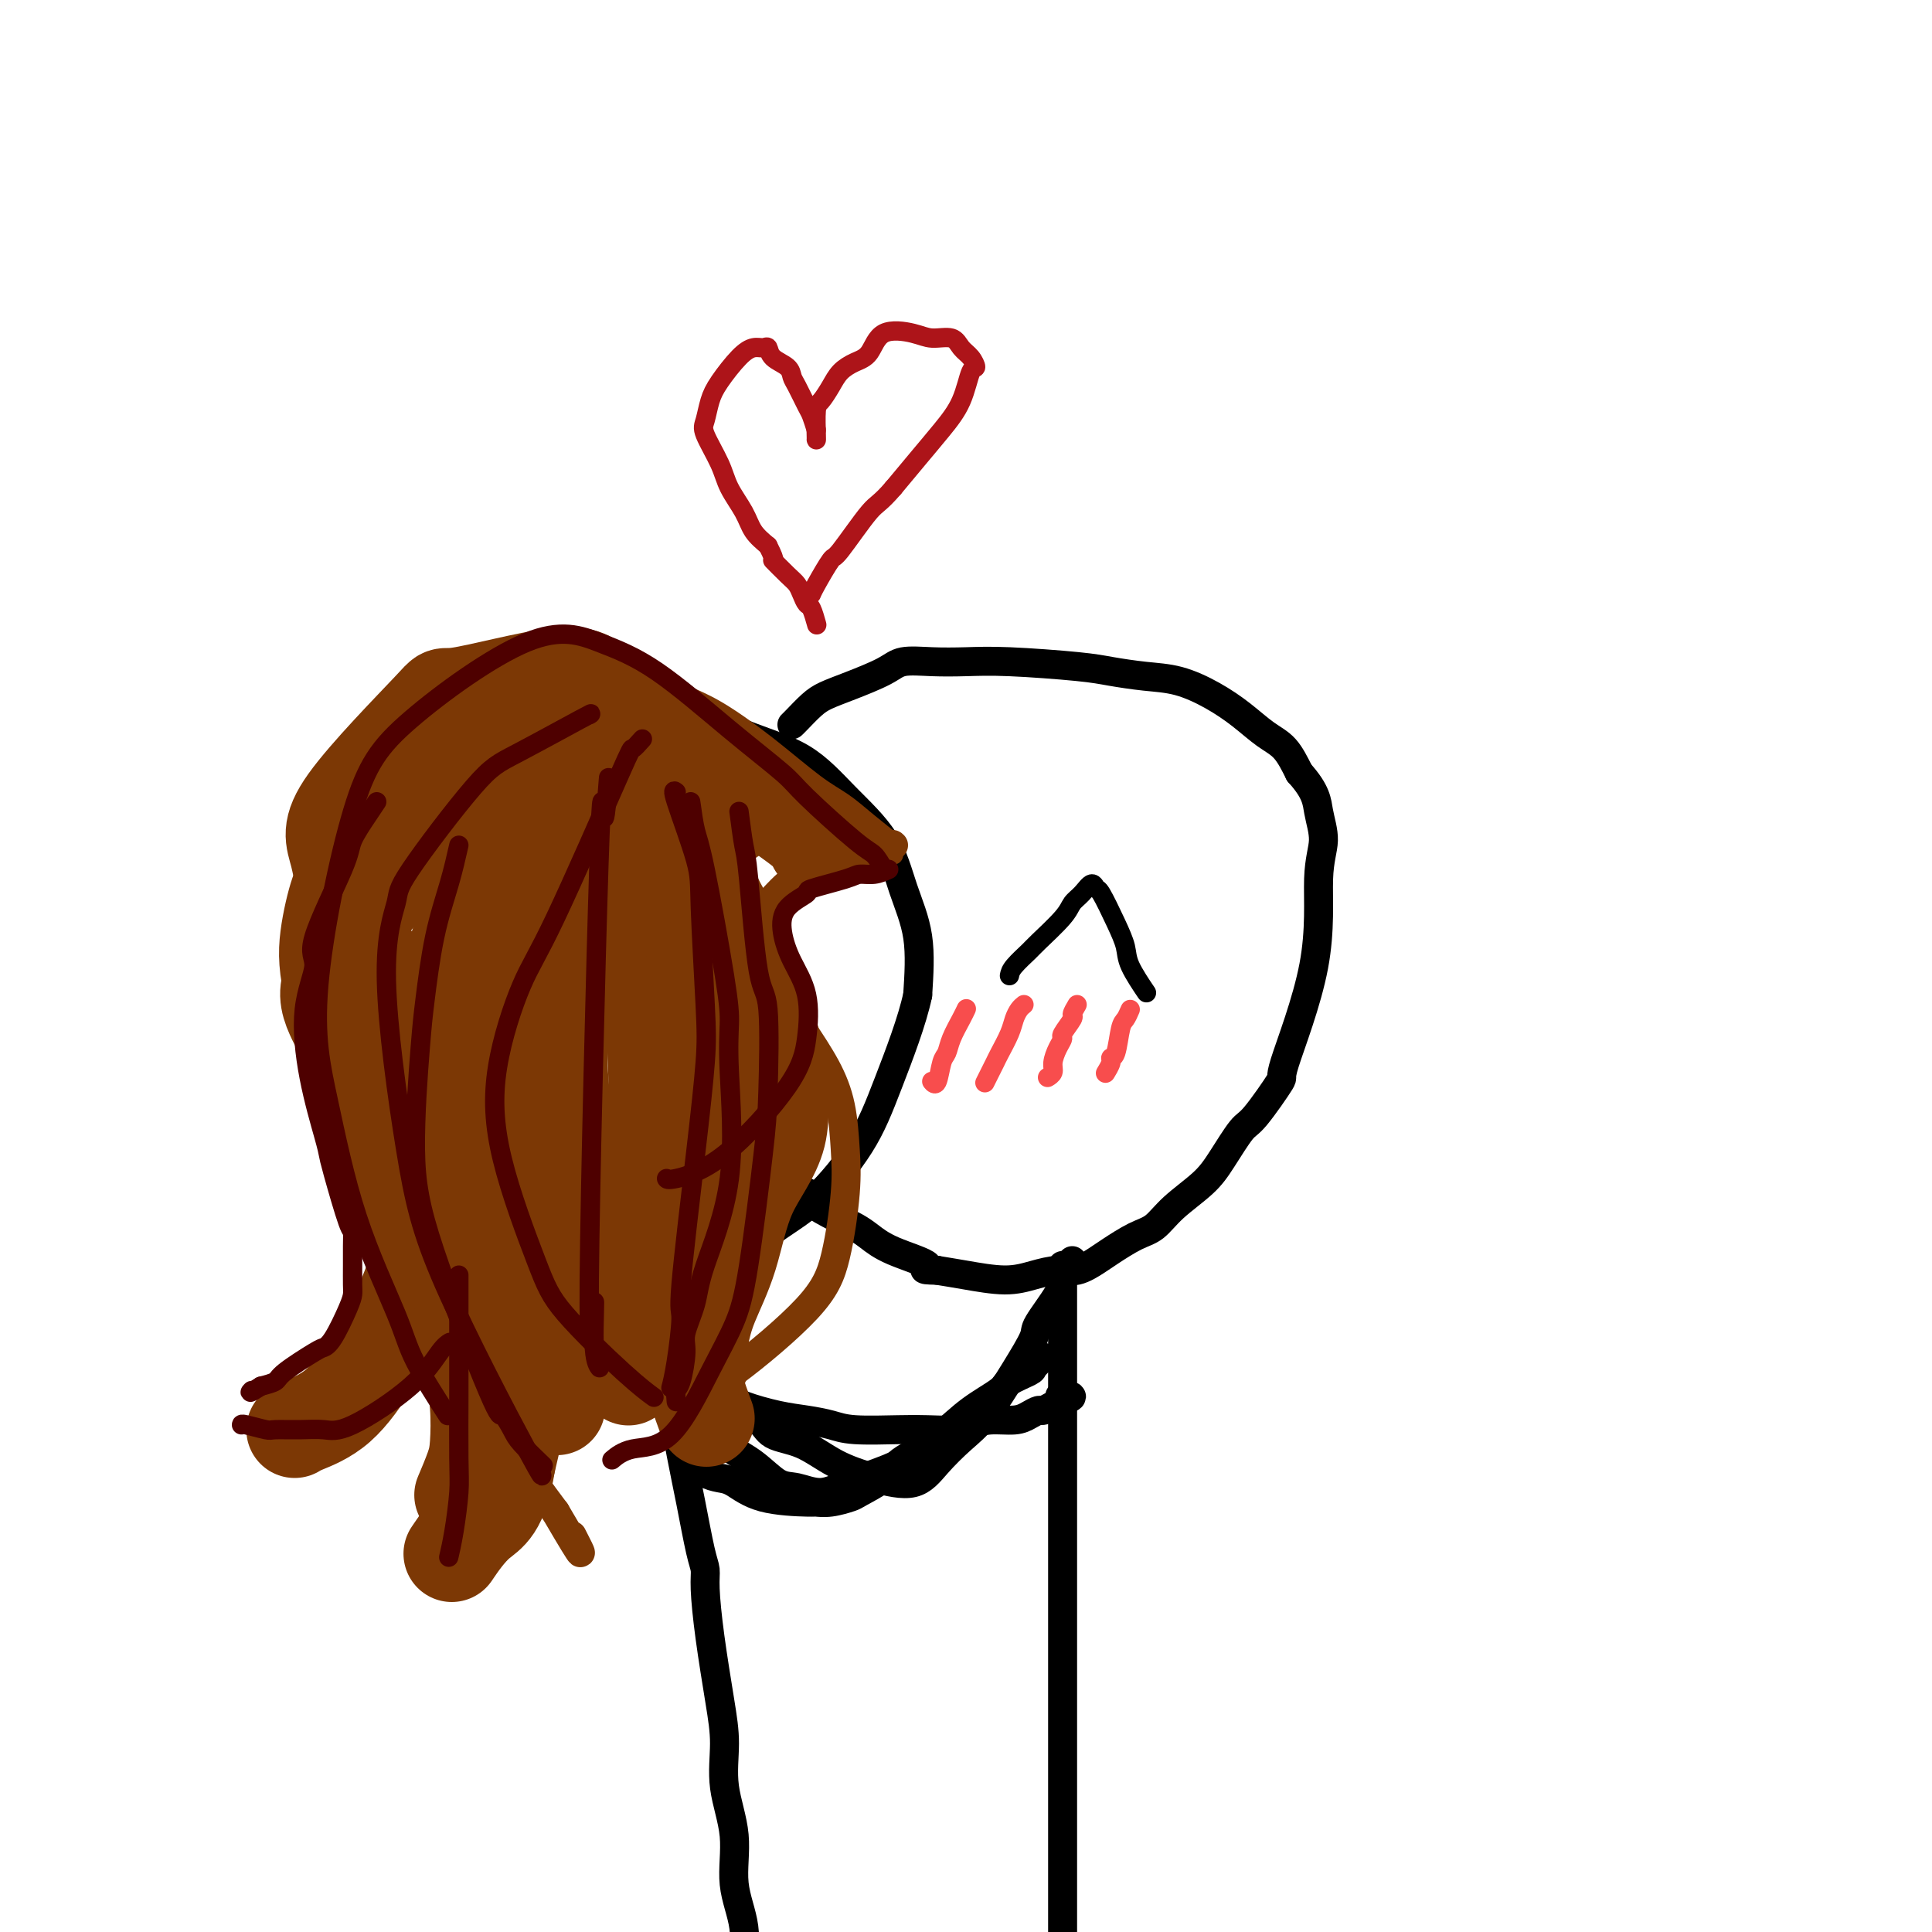 <svg viewBox='0 0 400 400' version='1.1' xmlns='http://www.w3.org/2000/svg' xmlns:xlink='http://www.w3.org/1999/xlink'><g fill='none' stroke='rgb(0,0,0)' stroke-width='6' stroke-linecap='round' stroke-linejoin='round'><path d='M77,237c-1.149,-1.312 -2.299,-2.624 -3,-4c-0.701,-1.376 -0.954,-2.816 -2,-6c-1.046,-3.184 -2.886,-8.113 -4,-11c-1.114,-2.887 -1.503,-3.731 -2,-6c-0.497,-2.269 -1.101,-5.963 -1,-9c0.101,-3.037 0.908,-5.417 2,-10c1.092,-4.583 2.470,-11.369 4,-16c1.530,-4.631 3.214,-7.107 5,-10c1.786,-2.893 3.676,-6.202 6,-9c2.324,-2.798 5.082,-5.086 8,-7c2.918,-1.914 5.997,-3.454 10,-4c4.003,-0.546 8.931,-0.099 14,0c5.069,0.099 10.277,-0.150 15,0c4.723,0.150 8.959,0.700 13,2c4.041,1.300 7.886,3.352 12,5c4.114,1.648 8.497,2.893 12,5c3.503,2.107 6.127,5.076 9,8c2.873,2.924 5.997,5.804 8,9c2.003,3.196 2.885,6.706 4,10c1.115,3.294 2.461,6.370 3,10c0.539,3.630 0.269,7.815 0,12'/><path d='M190,206c-1.114,5.303 -3.900,12.561 -6,18c-2.100,5.439 -3.514,9.059 -6,13c-2.486,3.941 -6.043,8.202 -9,11c-2.957,2.798 -5.313,4.134 -8,6c-2.687,1.866 -5.704,4.263 -9,6c-3.296,1.737 -6.871,2.812 -10,4c-3.129,1.188 -5.813,2.487 -8,3c-2.187,0.513 -3.875,0.239 -6,0c-2.125,-0.239 -4.685,-0.442 -7,-1c-2.315,-0.558 -4.385,-1.470 -7,-2c-2.615,-0.530 -5.774,-0.679 -9,-2c-3.226,-1.321 -6.520,-3.815 -10,-6c-3.480,-2.185 -7.145,-4.061 -10,-6c-2.855,-1.939 -4.898,-3.939 -7,-6c-2.102,-2.061 -4.262,-4.182 -6,-7c-1.738,-2.818 -3.053,-6.333 -4,-9c-0.947,-2.667 -1.524,-4.487 -2,-7c-0.476,-2.513 -0.850,-5.718 -1,-7c-0.150,-1.282 -0.075,-0.641 0,0'/><path d='M164,150c-0.039,0.036 -0.079,0.071 0,0c0.079,-0.071 0.276,-0.249 1,-1c0.724,-0.751 1.977,-2.076 3,-3c1.023,-0.924 1.818,-1.449 3,-2c1.182,-0.551 2.750,-1.128 5,-2c2.250,-0.872 5.181,-2.038 7,-3c1.819,-0.962 2.527,-1.719 4,-2c1.473,-0.281 3.711,-0.087 6,0c2.289,0.087 4.631,0.065 7,0c2.369,-0.065 4.767,-0.174 9,0c4.233,0.174 10.301,0.629 14,1c3.699,0.371 5.030,0.657 7,1c1.970,0.343 4.578,0.742 7,1c2.422,0.258 4.658,0.374 7,1c2.342,0.626 4.791,1.762 7,3c2.209,1.238 4.180,2.579 6,4c1.820,1.421 3.490,2.921 5,4c1.510,1.079 2.860,1.737 4,3c1.140,1.263 2.070,3.132 3,5'/><path d='M269,160c3.611,3.997 3.638,5.991 4,8c0.362,2.009 1.058,4.034 1,6c-0.058,1.966 -0.869,3.872 -1,8c-0.131,4.128 0.420,10.478 -1,18c-1.420,7.522 -4.810,16.216 -6,20c-1.190,3.784 -0.182,2.657 -1,4c-0.818,1.343 -3.464,5.156 -5,7c-1.536,1.844 -1.961,1.720 -3,3c-1.039,1.280 -2.692,3.966 -4,6c-1.308,2.034 -2.272,3.416 -4,5c-1.728,1.584 -4.218,3.368 -6,5c-1.782,1.632 -2.854,3.110 -4,4c-1.146,0.890 -2.367,1.190 -4,2c-1.633,0.810 -3.678,2.128 -5,3c-1.322,0.872 -1.922,1.296 -3,2c-1.078,0.704 -2.636,1.688 -4,2c-1.364,0.312 -2.534,-0.049 -4,0c-1.466,0.049 -3.228,0.508 -5,1c-1.772,0.492 -3.554,1.017 -6,1c-2.446,-0.017 -5.556,-0.576 -8,-1c-2.444,-0.424 -4.222,-0.712 -6,-1'/><path d='M194,263c-4.586,-0.086 -1.551,-0.301 -2,-1c-0.449,-0.699 -4.383,-1.881 -7,-3c-2.617,-1.119 -3.917,-2.174 -5,-3c-1.083,-0.826 -1.951,-1.423 -3,-2c-1.049,-0.577 -2.281,-1.135 -4,-2c-1.719,-0.865 -3.925,-2.036 -5,-3c-1.075,-0.964 -1.020,-1.721 -1,-2c0.020,-0.279 0.006,-0.080 0,0c-0.006,0.080 -0.003,0.040 0,0'/><path d='M134,266c-0.059,0.782 -0.119,1.564 0,2c0.119,0.436 0.416,0.525 1,2c0.584,1.475 1.455,4.335 2,6c0.545,1.665 0.765,2.133 1,4c0.235,1.867 0.483,5.133 1,9c0.517,3.867 1.301,8.337 2,12c0.699,3.663 1.314,6.521 2,10c0.686,3.479 1.444,7.579 2,10c0.556,2.421 0.910,3.162 1,4c0.090,0.838 -0.083,1.774 0,4c0.083,2.226 0.423,5.743 1,10c0.577,4.257 1.392,9.255 2,13c0.608,3.745 1.008,6.238 1,9c-0.008,2.762 -0.423,5.794 0,9c0.423,3.206 1.686,6.585 2,10c0.314,3.415 -0.319,6.865 0,10c0.319,3.135 1.591,5.954 2,9c0.409,3.046 -0.044,6.320 0,9c0.044,2.680 0.584,4.766 1,7c0.416,2.234 0.708,4.617 1,7'/><path d='M156,422c1.778,17.089 1.222,11.311 1,9c-0.222,-2.311 -0.111,-1.156 0,0'/><path d='M134,287c0.447,0.432 0.894,0.864 1,1c0.106,0.136 -0.129,-0.023 1,1c1.129,1.023 3.621,3.227 5,4c1.379,0.773 1.645,0.115 3,1c1.355,0.885 3.800,3.314 6,5c2.200,1.686 4.157,2.629 6,4c1.843,1.371 3.574,3.171 5,4c1.426,0.829 2.549,0.687 4,1c1.451,0.313 3.232,1.081 5,1c1.768,-0.081 3.525,-1.010 6,-2c2.475,-0.990 5.669,-2.042 8,-3c2.331,-0.958 3.800,-1.824 6,-3c2.200,-1.176 5.131,-2.663 7,-4c1.869,-1.337 2.677,-2.525 3,-3c0.323,-0.475 0.162,-0.238 0,0'/><path d='M222,261c-0.308,0.665 -0.616,1.329 -1,2c-0.384,0.671 -0.845,1.347 -1,2c-0.155,0.653 -0.004,1.283 -1,3c-0.996,1.717 -3.139,4.520 -4,6c-0.861,1.480 -0.438,1.637 -1,3c-0.562,1.363 -2.107,3.932 -4,7c-1.893,3.068 -4.135,6.634 -6,9c-1.865,2.366 -3.354,3.530 -5,5c-1.646,1.470 -3.449,3.245 -5,5c-1.551,1.755 -2.849,3.488 -5,4c-2.151,0.512 -5.154,-0.198 -8,-1c-2.846,-0.802 -5.536,-1.696 -8,-3c-2.464,-1.304 -4.704,-3.017 -7,-4c-2.296,-0.983 -4.649,-1.237 -6,-2c-1.351,-0.763 -1.702,-2.036 -3,-3c-1.298,-0.964 -3.544,-1.619 -5,-2c-1.456,-0.381 -2.123,-0.487 -3,-1c-0.877,-0.513 -1.965,-1.432 -3,-2c-1.035,-0.568 -2.018,-0.784 -3,-1'/><path d='M143,288c-7.667,-3.167 -3.833,-1.583 0,0'/><path d='M220,262c0.000,1.262 0.000,2.523 0,3c0.000,0.477 0.000,0.169 0,2c-0.000,1.831 0.000,5.800 0,8c-0.000,2.200 0.000,2.630 0,5c-0.000,2.370 0.000,6.681 0,11c0.000,4.319 -0.000,8.646 0,13c0.000,4.354 0.000,8.735 0,13c0.000,4.265 -0.000,8.415 0,12c0.000,3.585 0.000,6.604 0,10c-0.000,3.396 -0.000,7.169 0,11c0.000,3.831 0.000,7.721 0,11c0.000,3.279 0.000,5.949 0,11c0.000,5.051 0.000,12.485 0,17c0.000,4.515 0.000,6.110 0,8c0.000,1.890 0.000,4.074 0,6c-0.000,1.926 -0.000,3.596 0,5c0.000,1.404 0.000,2.544 0,3c0.000,0.456 0.000,0.228 0,0'/><path d='M139,284c-0.284,-0.209 -0.568,-0.418 0,0c0.568,0.418 1.988,1.464 3,2c1.012,0.536 1.617,0.563 3,1c1.383,0.437 3.546,1.283 5,2c1.454,0.717 2.201,1.306 4,2c1.799,0.694 4.651,1.492 7,2c2.349,0.508 4.195,0.724 6,1c1.805,0.276 3.567,0.611 5,1c1.433,0.389 2.536,0.834 5,1c2.464,0.166 6.289,0.055 9,0c2.711,-0.055 4.308,-0.052 6,0c1.692,0.052 3.478,0.155 5,0c1.522,-0.155 2.779,-0.567 4,-1c1.221,-0.433 2.406,-0.886 4,-1c1.594,-0.114 3.596,0.110 5,0c1.404,-0.110 2.211,-0.554 3,-1c0.789,-0.446 1.562,-0.893 2,-1c0.438,-0.107 0.541,0.125 1,0c0.459,-0.125 1.274,-0.607 2,-1c0.726,-0.393 1.363,-0.696 2,-1'/><path d='M220,290c3.578,-1.156 1.022,-1.044 0,-1c-1.022,0.044 -0.511,0.022 0,0'/><path d='M216,281c-0.848,0.783 -1.695,1.566 -2,2c-0.305,0.434 -0.067,0.520 -1,1c-0.933,0.480 -3.037,1.354 -4,2c-0.963,0.646 -0.786,1.064 -2,2c-1.214,0.936 -3.820,2.389 -6,4c-2.180,1.611 -3.933,3.381 -6,5c-2.067,1.619 -4.449,3.088 -6,4c-1.551,0.912 -2.270,1.267 -3,2c-0.730,0.733 -1.471,1.842 -3,3c-1.529,1.158 -3.845,2.363 -5,3c-1.155,0.637 -1.147,0.706 -2,1c-0.853,0.294 -2.567,0.815 -4,1c-1.433,0.185 -2.585,0.036 -3,0c-0.415,-0.036 -0.093,0.041 -2,0c-1.907,-0.041 -6.044,-0.199 -9,-1c-2.956,-0.801 -4.730,-2.246 -6,-3c-1.270,-0.754 -2.034,-0.818 -3,-1c-0.966,-0.182 -2.133,-0.480 -3,-1c-0.867,-0.520 -1.433,-1.260 -2,-2'/><path d='M144,303c-2.622,-1.533 -2.178,-1.867 -2,-2c0.178,-0.133 0.089,-0.067 0,0'/></g>
<g fill='none' stroke='rgb(124,56,5)' stroke-width='6' stroke-linecap='round' stroke-linejoin='round'><path d='M185,175c-0.142,-0.166 -0.285,-0.333 -1,0c-0.715,0.333 -2.004,1.164 -5,2c-2.996,0.836 -7.699,1.676 -11,3c-3.301,1.324 -5.199,3.131 -7,5c-1.801,1.869 -3.504,3.799 -4,6c-0.496,2.201 0.213,4.671 1,7c0.787,2.329 1.650,4.515 3,7c1.350,2.485 3.186,5.270 5,8c1.814,2.730 3.605,5.406 5,8c1.395,2.594 2.392,5.106 3,8c0.608,2.894 0.826,6.171 1,9c0.174,2.829 0.305,5.210 0,9c-0.305,3.790 -1.046,8.988 -2,13c-0.954,4.012 -2.122,6.838 -6,11c-3.878,4.162 -10.467,9.659 -15,13c-4.533,3.341 -7.009,4.526 -8,5c-0.991,0.474 -0.495,0.237 0,0'/><path d='M184,175c0.447,0.350 0.893,0.701 0,0c-0.893,-0.701 -3.126,-2.453 -5,-4c-1.874,-1.547 -3.391,-2.890 -5,-4c-1.609,-1.110 -3.311,-1.988 -6,-4c-2.689,-2.012 -6.363,-5.160 -10,-8c-3.637,-2.840 -7.235,-5.374 -10,-7c-2.765,-1.626 -4.696,-2.345 -6,-3c-1.304,-0.655 -1.981,-1.244 -5,-2c-3.019,-0.756 -8.381,-1.677 -14,-1c-5.619,0.677 -11.496,2.952 -17,5c-5.504,2.048 -10.634,3.869 -15,6c-4.366,2.131 -7.970,4.573 -12,9c-4.030,4.427 -8.488,10.840 -11,16c-2.512,5.160 -3.077,9.068 -3,15c0.077,5.932 0.796,13.887 2,22c1.204,8.113 2.892,16.384 6,25c3.108,8.616 7.637,17.578 12,25c4.363,7.422 8.559,13.306 12,19c3.441,5.694 6.126,11.198 9,16c2.874,4.802 5.937,8.901 9,13'/><path d='M115,313c7.422,12.689 4.978,7.911 4,6c-0.978,-1.911 -0.489,-0.956 0,0'/><path d='M158,173c0.150,-0.161 0.301,-0.322 -3,2c-3.301,2.322 -10.053,7.127 -14,10c-3.947,2.873 -5.090,3.812 -7,7c-1.910,3.188 -4.589,8.623 -6,11c-1.411,2.377 -1.556,1.694 -1,4c0.556,2.306 1.812,7.599 3,11c1.188,3.401 2.309,4.910 3,6c0.691,1.090 0.954,1.761 4,6c3.046,4.239 8.875,12.048 12,17c3.125,4.952 3.546,7.048 4,9c0.454,1.952 0.943,3.759 1,6c0.057,2.241 -0.317,4.917 -1,8c-0.683,3.083 -1.675,6.574 -4,9c-2.325,2.426 -5.982,3.788 -9,5c-3.018,1.212 -5.397,2.273 -8,3c-2.603,0.727 -5.432,1.119 -7,1c-1.568,-0.119 -1.877,-0.748 -2,-1c-0.123,-0.252 -0.062,-0.126 0,0'/><path d='M140,170c-0.249,0.036 -0.498,0.071 -1,0c-0.502,-0.071 -1.257,-0.249 -9,3c-7.743,3.249 -22.475,9.923 -30,13c-7.525,3.077 -7.842,2.555 -9,5c-1.158,2.445 -3.155,7.856 -6,8c-2.845,0.144 -6.536,-4.981 -1,5c5.536,9.981 20.300,35.068 27,47c6.700,11.932 5.335,10.711 5,11c-0.335,0.289 0.358,2.089 1,4c0.642,1.911 1.233,3.935 1,6c-0.233,2.065 -1.289,4.172 -2,6c-0.711,1.828 -1.076,3.377 -2,5c-0.924,1.623 -2.407,3.321 -3,4c-0.593,0.679 -0.297,0.340 0,0'/></g>
<g fill='none' stroke='rgb(124,56,5)' stroke-width='20' stroke-linecap='round' stroke-linejoin='round'><path d='M169,175c0.147,-0.397 0.294,-0.794 -1,-2c-1.294,-1.206 -4.028,-3.221 -8,-6c-3.972,-2.779 -9.183,-6.322 -14,-10c-4.817,-3.678 -9.239,-7.492 -13,-10c-3.761,-2.508 -6.859,-3.708 -9,-5c-2.141,-1.292 -3.324,-2.674 -9,-2c-5.676,0.674 -15.844,3.403 -20,4c-4.156,0.597 -2.301,-0.937 -6,3c-3.699,3.937 -12.954,13.345 -17,19c-4.046,5.655 -2.885,7.556 -2,11c0.885,3.444 1.492,8.432 3,13c1.508,4.568 3.917,8.718 7,13c3.083,4.282 6.841,8.696 10,13c3.159,4.304 5.721,8.497 8,13c2.279,4.503 4.276,9.317 6,14c1.724,4.683 3.173,9.235 4,14c0.827,4.765 1.030,9.745 1,15c-0.030,5.255 -0.294,10.787 -1,16c-0.706,5.213 -1.853,10.106 -3,15'/><path d='M105,303c-1.524,9.476 -3.833,10.167 -6,12c-2.167,1.833 -4.190,4.810 -5,6c-0.810,1.190 -0.405,0.595 0,0'/><path d='M102,152c-0.031,0.241 -0.063,0.482 -2,2c-1.937,1.518 -5.780,4.314 -9,7c-3.220,2.686 -5.817,5.262 -9,9c-3.183,3.738 -6.954,8.639 -9,11c-2.046,2.361 -2.369,2.182 -3,4c-0.631,1.818 -1.571,5.631 -2,9c-0.429,3.369 -0.347,6.292 1,12c1.347,5.708 3.958,14.199 6,20c2.042,5.801 3.517,8.912 5,12c1.483,3.088 2.976,6.152 4,9c1.024,2.848 1.579,5.479 2,8c0.421,2.521 0.709,4.931 0,8c-0.709,3.069 -2.414,6.798 -4,10c-1.586,3.202 -3.052,5.877 -5,9c-1.948,3.123 -4.378,6.693 -7,9c-2.622,2.307 -5.437,3.352 -7,4c-1.563,0.648 -1.875,0.899 -2,1c-0.125,0.101 -0.062,0.050 0,0'/><path d='M103,169c-0.089,0.972 -0.178,1.945 0,2c0.178,0.055 0.623,-0.806 -1,5c-1.623,5.806 -5.312,18.280 -7,26c-1.688,7.720 -1.374,10.686 -2,13c-0.626,2.314 -2.193,3.975 -2,11c0.193,7.025 2.146,19.415 3,27c0.854,7.585 0.607,10.367 1,13c0.393,2.633 1.424,5.118 2,8c0.576,2.882 0.697,6.160 1,9c0.303,2.840 0.788,5.242 1,8c0.212,2.758 0.150,5.873 0,8c-0.150,2.127 -0.386,3.265 -1,5c-0.614,1.735 -1.604,4.067 -2,5c-0.396,0.933 -0.198,0.466 0,0'/><path d='M101,166c-0.117,-0.305 -0.234,-0.611 -1,4c-0.766,4.611 -2.179,14.137 -3,20c-0.821,5.863 -1.048,8.062 -1,11c0.048,2.938 0.371,6.613 1,13c0.629,6.387 1.563,15.484 3,24c1.437,8.516 3.377,16.450 5,23c1.623,6.550 2.930,11.714 4,16c1.070,4.286 1.903,7.692 3,10c1.097,2.308 2.456,3.516 3,4c0.544,0.484 0.272,0.242 0,0'/><path d='M115,163c-0.009,0.203 -0.019,0.406 0,2c0.019,1.594 0.066,4.579 0,7c-0.066,2.421 -0.244,4.279 0,12c0.244,7.721 0.912,21.306 1,28c0.088,6.694 -0.403,6.496 0,12c0.403,5.504 1.702,16.708 3,25c1.298,8.292 2.596,13.671 4,18c1.404,4.329 2.916,7.609 4,10c1.084,2.391 1.741,3.895 2,5c0.259,1.105 0.121,1.812 0,2c-0.121,0.188 -0.225,-0.142 0,0c0.225,0.142 0.779,0.755 1,1c0.221,0.245 0.111,0.123 0,0'/><path d='M131,149c1.174,1.903 2.348,3.806 3,5c0.652,1.194 0.781,1.678 3,7c2.219,5.322 6.526,15.480 9,21c2.474,5.520 3.113,6.401 4,8c0.887,1.599 2.022,3.916 4,9c1.978,5.084 4.799,12.936 6,17c1.201,4.064 0.781,4.339 1,7c0.219,2.661 1.075,7.707 0,12c-1.075,4.293 -4.081,7.832 -6,12c-1.919,4.168 -2.751,8.964 -4,13c-1.249,4.036 -2.916,7.310 -4,10c-1.084,2.690 -1.586,4.795 -2,7c-0.414,2.205 -0.740,4.508 -1,6c-0.260,1.492 -0.455,2.171 0,4c0.455,1.829 1.558,4.808 2,6c0.442,1.192 0.221,0.596 0,0'/><path d='M134,173c-0.006,0.527 -0.012,1.053 0,1c0.012,-0.053 0.042,-0.686 0,3c-0.042,3.686 -0.155,11.692 0,16c0.155,4.308 0.577,4.917 1,10c0.423,5.083 0.845,14.638 1,22c0.155,7.362 0.043,12.531 0,17c-0.043,4.469 -0.018,8.239 0,11c0.018,2.761 0.029,4.512 0,7c-0.029,2.488 -0.098,5.713 0,8c0.098,2.287 0.362,3.636 0,5c-0.362,1.364 -1.351,2.744 -2,4c-0.649,1.256 -0.958,2.389 -1,3c-0.042,0.611 0.185,0.700 0,1c-0.185,0.300 -0.781,0.812 -1,1c-0.219,0.188 -0.063,0.054 0,0c0.063,-0.054 0.031,-0.027 0,0'/><path d='M143,190c-0.083,0.549 -0.166,1.098 0,2c0.166,0.902 0.580,2.156 1,7c0.420,4.844 0.845,13.276 1,18c0.155,4.724 0.042,5.738 0,11c-0.042,5.262 -0.011,14.771 0,25c0.011,10.229 0.003,21.177 0,26c-0.003,4.823 -0.001,3.521 0,3c0.001,-0.521 0.000,-0.260 0,0'/><path d='M114,152c-0.158,-0.059 -0.315,-0.118 -1,1c-0.685,1.118 -1.896,3.412 -3,5c-1.104,1.588 -2.101,2.469 -4,7c-1.899,4.531 -4.702,12.710 -7,19c-2.298,6.290 -4.092,10.689 -5,15c-0.908,4.311 -0.929,8.532 -1,13c-0.071,4.468 -0.190,9.183 0,13c0.190,3.817 0.690,6.734 1,9c0.310,2.266 0.430,3.879 1,5c0.570,1.121 1.592,1.749 2,2c0.408,0.251 0.204,0.126 0,0'/><path d='M113,152c-3.267,2.809 -6.534,5.617 -10,9c-3.466,3.383 -7.133,7.339 -10,10c-2.867,2.661 -4.936,4.025 -8,7c-3.064,2.975 -7.123,7.561 -9,10c-1.877,2.439 -1.572,2.733 -2,4c-0.428,1.267 -1.587,3.508 -3,6c-1.413,2.492 -3.079,5.236 -3,8c0.079,2.764 1.901,5.548 3,8c1.099,2.452 1.473,4.571 2,6c0.527,1.429 1.208,2.169 3,3c1.792,0.831 4.695,1.753 6,2c1.305,0.247 1.012,-0.182 2,0c0.988,0.182 3.258,0.976 7,-2c3.742,-2.976 8.957,-9.721 12,-15c3.043,-5.279 3.914,-9.090 5,-13c1.086,-3.910 2.388,-7.917 3,-11c0.612,-3.083 0.534,-5.240 1,-7c0.466,-1.760 1.475,-3.121 2,-4c0.525,-0.879 0.564,-1.275 1,-2c0.436,-0.725 1.267,-1.779 2,-2c0.733,-0.221 1.366,0.389 2,1'/><path d='M119,170c1.674,-0.697 2.359,1.061 3,3c0.641,1.939 1.239,4.061 2,6c0.761,1.939 1.686,3.696 2,5c0.314,1.304 0.018,2.157 0,3c-0.018,0.843 0.242,1.678 -1,-3c-1.242,-4.678 -3.987,-14.869 -5,-19c-1.013,-4.131 -0.295,-2.201 0,-2c0.295,0.201 0.166,-1.327 0,-2c-0.166,-0.673 -0.371,-0.493 0,-1c0.371,-0.507 1.316,-1.703 2,-2c0.684,-0.297 1.107,0.303 1,0c-0.107,-0.303 -0.744,-1.511 1,0c1.744,1.511 5.869,5.739 8,8c2.131,2.261 2.269,2.553 3,4c0.731,1.447 2.056,4.048 3,6c0.944,1.952 1.507,3.255 2,4c0.493,0.745 0.917,0.932 1,1c0.083,0.068 -0.174,0.018 -1,0c-0.826,-0.018 -2.223,-0.005 -3,0c-0.777,0.005 -0.936,0.001 -1,0c-0.064,-0.001 -0.032,-0.001 0,0'/></g>
<g fill='none' stroke='rgb(124,56,5)' stroke-width='4' stroke-linecap='round' stroke-linejoin='round'><path d='M185,177c-0.329,0.026 -0.657,0.052 -1,0c-0.343,-0.052 -0.699,-0.181 -2,0c-1.301,0.181 -3.547,0.673 -5,1c-1.453,0.327 -2.113,0.489 -4,1c-1.887,0.511 -5.001,1.370 -7,2c-1.999,0.630 -2.882,1.031 -4,2c-1.118,0.969 -2.471,2.505 -3,4c-0.529,1.495 -0.234,2.949 0,4c0.234,1.051 0.407,1.699 1,5c0.593,3.301 1.604,9.254 2,12c0.396,2.746 0.175,2.286 0,4c-0.175,1.714 -0.305,5.604 -1,10c-0.695,4.396 -1.956,9.299 -4,14c-2.044,4.701 -4.870,9.200 -6,11c-1.130,1.800 -0.565,0.900 0,0'/></g>
<g fill='none' stroke='rgb(78,0,0)' stroke-width='4' stroke-linecap='round' stroke-linejoin='round'><path d='M184,180c-0.962,0.438 -1.925,0.875 -3,1c-1.075,0.125 -2.263,-0.064 -3,0c-0.737,0.064 -1.022,0.381 -3,1c-1.978,0.619 -5.650,1.538 -7,2c-1.350,0.462 -0.379,0.465 -1,1c-0.621,0.535 -2.834,1.603 -4,3c-1.166,1.397 -1.284,3.124 -1,5c0.284,1.876 0.968,3.902 2,6c1.032,2.098 2.410,4.268 3,7c0.590,2.732 0.393,6.024 0,9c-0.393,2.976 -0.981,5.634 -4,10c-3.019,4.366 -8.469,10.438 -13,14c-4.531,3.562 -8.143,4.613 -10,5c-1.857,0.387 -1.959,0.111 -2,0c-0.041,-0.111 -0.020,-0.055 0,0'/><path d='M183,180c-0.672,-1.174 -1.344,-2.348 -2,-3c-0.656,-0.652 -1.297,-0.782 -4,-3c-2.703,-2.218 -7.467,-6.525 -10,-9c-2.533,-2.475 -2.836,-3.117 -5,-5c-2.164,-1.883 -6.190,-5.005 -11,-9c-4.810,-3.995 -10.404,-8.863 -15,-12c-4.596,-3.137 -8.194,-4.543 -12,-6c-3.806,-1.457 -7.822,-2.966 -15,0c-7.178,2.966 -17.520,10.407 -24,16c-6.480,5.593 -9.100,9.338 -12,19c-2.900,9.662 -6.082,25.243 -7,36c-0.918,10.757 0.428,16.691 2,24c1.572,7.309 3.372,15.992 6,24c2.628,8.008 6.086,15.342 8,20c1.914,4.658 2.285,6.639 4,10c1.715,3.361 4.776,8.103 6,10c1.224,1.897 0.612,0.948 0,0'/><path d='M122,148c0.455,-0.285 0.909,-0.571 -2,1c-2.909,1.571 -9.182,4.997 -13,7c-3.818,2.003 -5.180,2.582 -9,7c-3.820,4.418 -10.100,12.676 -13,17c-2.900,4.324 -2.422,4.713 -3,7c-0.578,2.287 -2.211,6.472 -2,16c0.211,9.528 2.266,24.398 4,35c1.734,10.602 3.145,16.934 8,28c4.855,11.066 13.153,26.864 17,34c3.847,7.136 3.242,5.610 3,5c-0.242,-0.610 -0.121,-0.305 0,0'/><path d='M133,153c-0.854,0.961 -1.707,1.922 -2,2c-0.293,0.078 -0.025,-0.726 -3,6c-2.975,6.726 -9.195,20.983 -13,29c-3.805,8.017 -5.197,9.796 -7,14c-1.803,4.204 -4.017,10.834 -5,17c-0.983,6.166 -0.736,11.870 1,19c1.736,7.130 4.960,15.687 7,21c2.040,5.313 2.897,7.383 6,11c3.103,3.617 8.451,8.782 12,12c3.549,3.218 5.300,4.491 6,5c0.700,0.509 0.350,0.255 0,0'/><path d='M153,168c0.354,2.710 0.708,5.420 1,7c0.292,1.580 0.522,2.030 1,7c0.478,4.970 1.205,14.458 2,19c0.795,4.542 1.659,4.137 2,8c0.341,3.863 0.159,11.995 0,17c-0.159,5.005 -0.297,6.883 -1,13c-0.703,6.117 -1.972,16.474 -3,23c-1.028,6.526 -1.813,9.220 -3,12c-1.187,2.780 -2.774,5.645 -5,10c-2.226,4.355 -5.092,10.198 -8,13c-2.908,2.802 -5.860,2.562 -8,3c-2.140,0.438 -3.469,1.554 -4,2c-0.531,0.446 -0.266,0.223 0,0'/><path d='M78,166c-0.516,0.779 -1.032,1.559 -2,3c-0.968,1.441 -2.386,3.544 -3,5c-0.614,1.456 -0.422,2.267 -2,6c-1.578,3.733 -4.924,10.390 -6,14c-1.076,3.610 0.118,4.175 0,6c-0.118,1.825 -1.547,4.911 -2,9c-0.453,4.089 0.071,9.181 1,14c0.929,4.819 2.263,9.366 3,12c0.737,2.634 0.877,3.355 1,4c0.123,0.645 0.229,1.214 1,4c0.771,2.786 2.206,7.790 3,10c0.794,2.210 0.945,1.628 1,2c0.055,0.372 0.013,1.699 0,3c-0.013,1.301 0.001,2.576 0,4c-0.001,1.424 -0.018,2.998 0,4c0.018,1.002 0.070,1.431 0,2c-0.070,0.569 -0.260,1.276 -1,3c-0.740,1.724 -2.028,4.465 -3,6c-0.972,1.535 -1.628,1.864 -2,2c-0.372,0.136 -0.461,0.078 -2,1c-1.539,0.922 -4.530,2.825 -6,4c-1.470,1.175 -1.420,1.621 -2,2c-0.580,0.379 -1.790,0.689 -3,1'/><path d='M54,287c-2.778,1.778 -2.222,1.222 -2,1c0.222,-0.222 0.111,-0.111 0,0'/><path d='M50,295c-0.001,-0.114 -0.003,-0.227 1,0c1.003,0.227 3.009,0.796 4,1c0.991,0.204 0.967,0.045 2,0c1.033,-0.045 3.123,0.024 5,0c1.877,-0.024 3.540,-0.140 5,0c1.460,0.140 2.717,0.535 6,-1c3.283,-1.535 8.591,-4.999 12,-8c3.409,-3.001 4.918,-5.539 6,-7c1.082,-1.461 1.738,-1.846 2,-2c0.262,-0.154 0.131,-0.077 0,0'/><path d='M95,264c-0.000,0.189 -0.000,0.378 0,1c0.000,0.622 0.001,1.678 0,5c-0.001,3.322 -0.003,8.912 0,12c0.003,3.088 0.011,3.676 0,7c-0.011,3.324 -0.042,9.385 0,13c0.042,3.615 0.155,4.783 0,7c-0.155,2.217 -0.580,5.481 -1,8c-0.420,2.519 -0.834,4.291 -1,5c-0.166,0.709 -0.083,0.354 0,0'/><path d='M95,175c-0.561,2.486 -1.122,4.973 -2,8c-0.878,3.027 -2.073,6.595 -3,11c-0.927,4.405 -1.586,9.649 -2,13c-0.414,3.351 -0.582,4.811 -1,10c-0.418,5.189 -1.086,14.107 -1,21c0.086,6.893 0.927,11.759 4,21c3.073,9.241 8.379,22.855 11,29c2.621,6.145 2.556,4.821 3,5c0.444,0.179 1.397,1.863 2,3c0.603,1.137 0.855,1.729 2,3c1.145,1.271 3.184,3.220 4,4c0.816,0.780 0.408,0.390 0,0'/><path d='M126,161c-0.379,4.832 -0.758,9.664 -1,8c-0.242,-1.664 -0.348,-9.826 -1,10c-0.652,19.826 -1.849,67.638 -2,86c-0.151,18.362 0.743,7.272 1,5c0.257,-2.272 -0.123,4.273 0,8c0.123,3.727 0.749,4.636 1,5c0.251,0.364 0.125,0.182 0,0'/><path d='M140,164c-0.430,-0.354 -0.860,-0.708 0,2c0.860,2.708 3.011,8.476 4,12c0.989,3.524 0.818,4.802 1,10c0.182,5.198 0.719,14.317 1,20c0.281,5.683 0.307,7.930 0,12c-0.307,4.070 -0.948,9.963 -2,19c-1.052,9.037 -2.517,21.217 -3,27c-0.483,5.783 0.015,5.169 0,7c-0.015,1.831 -0.542,6.108 -1,9c-0.458,2.892 -0.845,4.398 -1,5c-0.155,0.602 -0.077,0.301 0,0'/><path d='M143,166c0.309,2.228 0.617,4.455 1,6c0.383,1.545 0.839,2.406 2,8c1.161,5.594 3.026,15.919 4,22c0.974,6.081 1.058,7.916 1,10c-0.058,2.084 -0.258,4.417 0,10c0.258,5.583 0.974,14.416 0,22c-0.974,7.584 -3.637,13.920 -5,18c-1.363,4.080 -1.427,5.904 -2,8c-0.573,2.096 -1.656,4.464 -2,6c-0.344,1.536 0.052,2.240 0,4c-0.052,1.760 -0.550,4.575 -1,6c-0.450,1.425 -0.852,1.461 -1,2c-0.148,0.539 -0.042,1.583 0,2c0.042,0.417 0.021,0.209 0,0'/></g>
<g fill='none' stroke='rgb(0,0,0)' stroke-width='4' stroke-linecap='round' stroke-linejoin='round'><path d='M209,202c0.106,-0.531 0.213,-1.063 1,-2c0.787,-0.937 2.255,-2.281 3,-3c0.745,-0.719 0.766,-0.814 2,-2c1.234,-1.186 3.679,-3.462 5,-5c1.321,-1.538 1.518,-2.336 2,-3c0.482,-0.664 1.249,-1.193 2,-2c0.751,-0.807 1.487,-1.892 2,-2c0.513,-0.108 0.804,0.762 1,1c0.196,0.238 0.298,-0.156 1,1c0.702,1.156 2.003,3.862 3,6c0.997,2.138 1.690,3.707 2,5c0.310,1.293 0.237,2.310 1,4c0.763,1.690 2.361,4.054 3,5c0.639,0.946 0.320,0.473 0,0'/></g>
<g fill='none' stroke='rgb(248,77,77)' stroke-width='4' stroke-linecap='round' stroke-linejoin='round'><path d='M200,209c0.059,-0.127 0.118,-0.255 0,0c-0.118,0.255 -0.413,0.892 -1,2c-0.587,1.108 -1.468,2.685 -2,4c-0.532,1.315 -0.717,2.366 -1,3c-0.283,0.634 -0.663,0.850 -1,2c-0.337,1.150 -0.629,3.233 -1,4c-0.371,0.767 -0.820,0.219 -1,0c-0.180,-0.219 -0.090,-0.110 0,0'/><path d='M212,208c-0.325,0.258 -0.650,0.516 -1,1c-0.350,0.484 -0.723,1.193 -1,2c-0.277,0.807 -0.456,1.712 -1,3c-0.544,1.288 -1.452,2.958 -2,4c-0.548,1.042 -0.734,1.454 -1,2c-0.266,0.546 -0.610,1.224 -1,2c-0.390,0.776 -0.826,1.650 -1,2c-0.174,0.350 -0.087,0.175 0,0'/><path d='M223,208c-0.485,0.818 -0.970,1.636 -1,2c-0.030,0.364 0.394,0.275 0,1c-0.394,0.725 -1.607,2.264 -2,3c-0.393,0.736 0.035,0.670 0,1c-0.035,0.330 -0.531,1.055 -1,2c-0.469,0.945 -0.909,2.109 -1,3c-0.091,0.891 0.168,1.509 0,2c-0.168,0.491 -0.762,0.855 -1,1c-0.238,0.145 -0.119,0.073 0,0'/><path d='M234,209c-0.331,0.763 -0.662,1.527 -1,2c-0.338,0.473 -0.683,0.656 -1,2c-0.317,1.344 -0.607,3.849 -1,5c-0.393,1.151 -0.889,0.948 -1,1c-0.111,0.052 0.162,0.360 0,1c-0.162,0.640 -0.761,1.611 -1,2c-0.239,0.389 -0.120,0.194 0,0'/></g>
<g fill='none' stroke='rgb(173,20,25)' stroke-width='4' stroke-linecap='round' stroke-linejoin='round'><path d='M169,91c0.017,0.102 0.034,0.204 0,-1c-0.034,-1.204 -0.120,-3.712 0,-5c0.120,-1.288 0.444,-1.354 1,-2c0.556,-0.646 1.342,-1.873 2,-3c0.658,-1.127 1.187,-2.156 2,-3c0.813,-0.844 1.910,-1.504 3,-2c1.090,-0.496 2.172,-0.828 3,-2c0.828,-1.172 1.401,-3.184 3,-4c1.599,-0.816 4.225,-0.438 6,0c1.775,0.438 2.701,0.934 4,1c1.299,0.066 2.973,-0.299 4,0c1.027,0.299 1.409,1.261 2,2c0.591,0.739 1.391,1.256 2,2c0.609,0.744 1.028,1.716 1,2c-0.028,0.284 -0.502,-0.120 -1,1c-0.498,1.120 -1.020,3.764 -2,6c-0.980,2.236 -2.418,4.064 -4,6c-1.582,1.936 -3.309,3.982 -5,6c-1.691,2.018 -3.345,4.009 -5,6'/><path d='M185,101c-2.955,3.445 -3.342,3.056 -5,5c-1.658,1.944 -4.588,6.220 -6,8c-1.412,1.780 -1.306,1.065 -2,2c-0.694,0.935 -2.187,3.521 -3,5c-0.813,1.479 -0.947,1.851 -1,2c-0.053,0.149 -0.027,0.074 0,0'/><path d='M169,89c-0.363,-1.150 -0.725,-2.300 -1,-3c-0.275,-0.700 -0.462,-0.949 -1,-2c-0.538,-1.051 -1.425,-2.902 -2,-4c-0.575,-1.098 -0.836,-1.443 -1,-2c-0.164,-0.557 -0.232,-1.327 -1,-2c-0.768,-0.673 -2.238,-1.249 -3,-2c-0.762,-0.751 -0.816,-1.678 -1,-2c-0.184,-0.322 -0.497,-0.040 -1,0c-0.503,0.040 -1.196,-0.162 -2,0c-0.804,0.162 -1.721,0.687 -3,2c-1.279,1.313 -2.921,3.414 -4,5c-1.079,1.586 -1.594,2.656 -2,4c-0.406,1.344 -0.701,2.960 -1,4c-0.299,1.040 -0.600,1.503 0,3c0.600,1.497 2.103,4.028 3,6c0.897,1.972 1.189,3.384 2,5c0.811,1.616 2.141,3.435 3,5c0.859,1.565 1.245,2.876 2,4c0.755,1.124 1.877,2.062 3,3'/><path d='M159,113c2.085,4.082 0.796,2.786 1,3c0.204,0.214 1.900,1.939 3,3c1.100,1.061 1.605,1.458 2,2c0.395,0.542 0.680,1.228 1,2c0.320,0.772 0.673,1.630 1,2c0.327,0.370 0.626,0.254 1,1c0.374,0.746 0.821,2.356 1,3c0.179,0.644 0.089,0.322 0,0'/></g>
</svg>